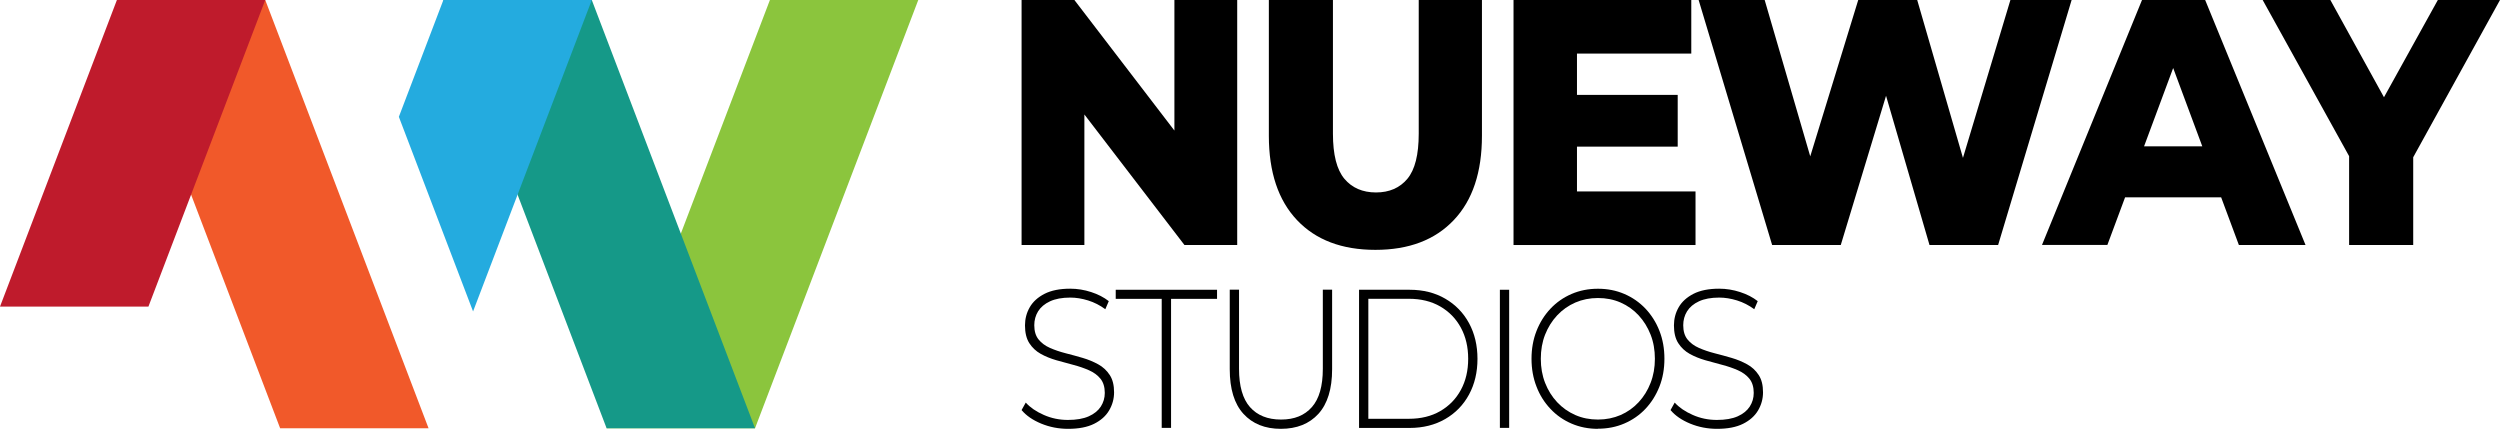 <svg width="274" height="47" viewBox="0 0 274 47" fill="none" xmlns="http://www.w3.org/2000/svg">
<g clip-path="url(#clip0_199_1249)">
<path d="M82.751 46.937H66.484L84.382 0H100.642L82.751 46.937Z" fill="#8BC53D"/>
<path d="M66.484 46.937H82.751L64.86 0H48.594L66.484 46.937Z" fill="#159988"/>
<path d="M30.703 46.937H46.97L29.072 0H12.812L30.703 46.937Z" fill="#F1592A"/>
<path d="M51.848 34.134L64.86 0H48.594L43.715 12.804L51.848 34.134Z" fill="#24ABDF"/>
<path d="M16.267 33.604L29.072 0H12.812L0 33.604H16.267Z" fill="#BF1B2C"/>
<path d="M128.715 0V14.308L117.753 0H111.965V26.854H118.848V12.546L129.817 26.854H135.598V0H128.715Z" fill="black"/>
<path d="M155.493 0V14.65C155.493 16.948 155.081 18.599 154.249 19.596C153.418 20.592 152.271 21.093 150.808 21.093C149.345 21.093 148.185 20.592 147.347 19.596C146.509 18.599 146.09 16.948 146.09 14.65V0H139.066V14.88C139.066 18.871 140.097 21.95 142.153 24.123C144.208 26.297 147.07 27.384 150.743 27.384C154.417 27.384 157.272 26.297 159.334 24.123C161.397 21.95 162.421 18.871 162.421 14.88V0H155.5H155.493Z" fill="black"/>
<path d="M172.836 20.982V16.071H183.876V10.4H172.836V5.872H185.365V0H165.882V26.854H185.829V20.982H172.836Z" fill="black"/>
<path d="M220.341 0L215.14 17.304L210.126 0H203.662L198.403 17.137L193.408 0H186.17L194.226 26.854H201.748L206.71 10.498L211.473 26.854H218.994L227.05 0H220.341Z" fill="black"/>
<path d="M245.379 26.854H252.687L241.686 0H234.764L223.802 26.847H230.968L232.908 21.63H243.439L245.379 26.847V26.854ZM234.99 16.036L238.18 7.454L241.37 16.036H234.996H234.99Z" fill="black"/>
<path d="M274 0H267.188L261.284 10.658L255.407 0H247.989L257.463 17.116V26.854H264.488V17.234L274 0Z" fill="black"/>
<path d="M117.069 47C116.032 47 115.046 46.812 114.118 46.429C113.19 46.045 112.474 45.551 111.965 44.945L112.423 44.123C112.906 44.659 113.557 45.105 114.395 45.474C115.226 45.843 116.109 46.025 117.044 46.025C117.978 46.025 118.739 45.892 119.332 45.627C119.925 45.363 120.363 45.001 120.653 44.555C120.936 44.109 121.085 43.614 121.085 43.064C121.085 42.416 120.923 41.894 120.608 41.504C120.292 41.114 119.867 40.807 119.344 40.577C118.822 40.347 118.255 40.152 117.643 39.992C117.031 39.832 116.412 39.664 115.781 39.483C115.155 39.302 114.582 39.072 114.06 38.78C113.538 38.487 113.125 38.097 112.809 37.603C112.494 37.108 112.339 36.46 112.339 35.666C112.339 34.942 112.513 34.28 112.861 33.674C113.209 33.068 113.75 32.58 114.479 32.204C115.213 31.828 116.154 31.64 117.301 31.64C118.075 31.64 118.842 31.765 119.589 32.009C120.343 32.253 120.988 32.587 121.523 33.005L121.143 33.89C120.556 33.458 119.925 33.137 119.254 32.928C118.578 32.719 117.933 32.615 117.301 32.615C116.406 32.615 115.665 32.754 115.078 33.026C114.492 33.298 114.06 33.667 113.776 34.12C113.499 34.572 113.357 35.081 113.357 35.645C113.357 36.293 113.512 36.815 113.828 37.206C114.144 37.596 114.556 37.902 115.078 38.132C115.6 38.362 116.174 38.557 116.799 38.717C117.424 38.877 118.043 39.045 118.661 39.226C119.28 39.407 119.841 39.644 120.363 39.929C120.885 40.215 121.304 40.605 121.626 41.1C121.948 41.587 122.103 42.221 122.103 43.001C122.103 43.705 121.922 44.367 121.561 44.98C121.201 45.593 120.653 46.08 119.912 46.45C119.17 46.819 118.223 47 117.063 47H117.069Z" fill="black"/>
<path d="M127.323 46.895V32.754H122.283V31.758H133.388V32.754H128.348V46.895H127.33H127.323Z" fill="black"/>
<path d="M140.38 47C138.647 47 137.28 46.449 136.281 45.356C135.282 44.262 134.78 42.632 134.78 40.465V31.751H135.798V40.424C135.798 42.312 136.198 43.712 136.997 44.617C137.796 45.523 138.93 45.983 140.4 45.983C141.869 45.983 142.978 45.53 143.783 44.617C144.582 43.712 144.982 42.312 144.982 40.424V31.751H146V40.465C146 42.625 145.497 44.255 144.499 45.356C143.5 46.449 142.127 47 140.374 47H140.38Z" fill="black"/>
<path d="M148.952 46.895V31.758H154.494C155.977 31.758 157.279 32.085 158.393 32.733C159.515 33.381 160.385 34.279 161.004 35.415C161.622 36.557 161.932 37.86 161.932 39.33C161.932 40.8 161.622 42.102 161.004 43.245C160.385 44.387 159.515 45.279 158.393 45.927C157.272 46.575 155.97 46.902 154.494 46.902H148.952V46.895ZM149.97 45.899H154.411C155.732 45.899 156.879 45.62 157.852 45.056C158.825 44.492 159.579 43.718 160.114 42.729C160.649 41.74 160.913 40.605 160.913 39.323C160.913 38.041 160.649 36.906 160.114 35.917C159.579 34.927 158.825 34.154 157.852 33.59C156.879 33.026 155.732 32.747 154.411 32.747H149.97V45.892V45.899Z" fill="black"/>
<path d="M164.387 46.895V31.758H165.405V46.895H164.387Z" fill="black"/>
<path d="M175.137 47C174.099 47 173.133 46.812 172.243 46.428C171.354 46.045 170.581 45.509 169.923 44.805C169.266 44.109 168.75 43.294 168.396 42.36C168.035 41.434 167.854 40.417 167.854 39.323C167.854 38.229 168.035 37.212 168.396 36.286C168.757 35.359 169.266 34.544 169.923 33.841C170.581 33.144 171.354 32.601 172.243 32.218C173.133 31.835 174.093 31.646 175.137 31.646C176.181 31.646 177.141 31.835 178.031 32.218C178.92 32.601 179.687 33.137 180.344 33.827C180.995 34.517 181.511 35.331 181.872 36.258C182.239 37.191 182.42 38.209 182.42 39.316C182.42 40.424 182.239 41.448 181.872 42.374C181.504 43.301 180.995 44.116 180.344 44.805C179.693 45.495 178.92 46.031 178.031 46.414C177.141 46.798 176.181 46.986 175.137 46.986V47ZM175.137 45.983C176.033 45.983 176.858 45.815 177.618 45.488C178.379 45.154 179.036 44.687 179.597 44.081C180.157 43.475 180.596 42.771 180.905 41.963C181.221 41.155 181.376 40.277 181.376 39.323C181.376 38.369 181.221 37.477 180.905 36.676C180.589 35.875 180.157 35.171 179.597 34.565C179.036 33.959 178.379 33.492 177.618 33.158C176.858 32.824 176.033 32.663 175.137 32.663C174.241 32.663 173.416 32.831 172.656 33.158C171.895 33.492 171.231 33.959 170.664 34.565C170.097 35.171 169.659 35.875 169.343 36.676C169.027 37.477 168.873 38.362 168.873 39.323C168.873 40.284 169.027 41.155 169.343 41.963C169.659 42.771 170.097 43.475 170.664 44.081C171.231 44.687 171.895 45.154 172.656 45.488C173.416 45.822 174.241 45.983 175.137 45.983Z" fill="black"/>
<path d="M188.194 47C187.157 47 186.17 46.812 185.242 46.429C184.314 46.045 183.599 45.551 183.09 44.945L183.547 44.123C184.031 44.659 184.682 45.105 185.52 45.474C186.351 45.843 187.234 46.025 188.168 46.025C189.103 46.025 189.863 45.892 190.456 45.627C191.049 45.363 191.487 45.001 191.777 44.555C192.061 44.109 192.209 43.614 192.209 43.064C192.209 42.416 192.048 41.894 191.732 41.504C191.417 41.114 190.991 40.807 190.469 40.577C189.947 40.347 189.38 40.152 188.768 39.992C188.155 39.832 187.537 39.664 186.905 39.483C186.28 39.302 185.706 39.072 185.184 38.78C184.662 38.487 184.25 38.097 183.934 37.603C183.618 37.108 183.464 36.46 183.464 35.666C183.464 34.942 183.638 34.28 183.986 33.674C184.334 33.068 184.875 32.58 185.603 32.204C186.338 31.828 187.279 31.64 188.426 31.64C189.199 31.64 189.966 31.765 190.714 32.009C191.468 32.253 192.113 32.587 192.647 33.005L192.267 33.89C191.681 33.458 191.049 33.137 190.379 32.928C189.702 32.719 189.058 32.615 188.426 32.615C187.53 32.615 186.789 32.754 186.203 33.026C185.616 33.298 185.184 33.667 184.901 34.12C184.624 34.572 184.482 35.081 184.482 35.645C184.482 36.293 184.637 36.815 184.952 37.206C185.268 37.596 185.681 37.902 186.203 38.132C186.725 38.362 187.298 38.557 187.923 38.717C188.549 38.877 189.167 39.045 189.786 39.226C190.405 39.407 190.965 39.644 191.487 39.929C192.009 40.215 192.428 40.605 192.751 41.1C193.073 41.587 193.227 42.221 193.227 43.001C193.227 43.705 193.047 44.367 192.686 44.98C192.325 45.593 191.777 46.08 191.036 46.45C190.295 46.819 189.348 47 188.188 47H188.194Z" fill="black"/>
</g>
<defs>
<clipPath id="clip0_199_1249">
<rect width="274" height="47" fill="white"/>
</clipPath>
</defs>
</svg>
